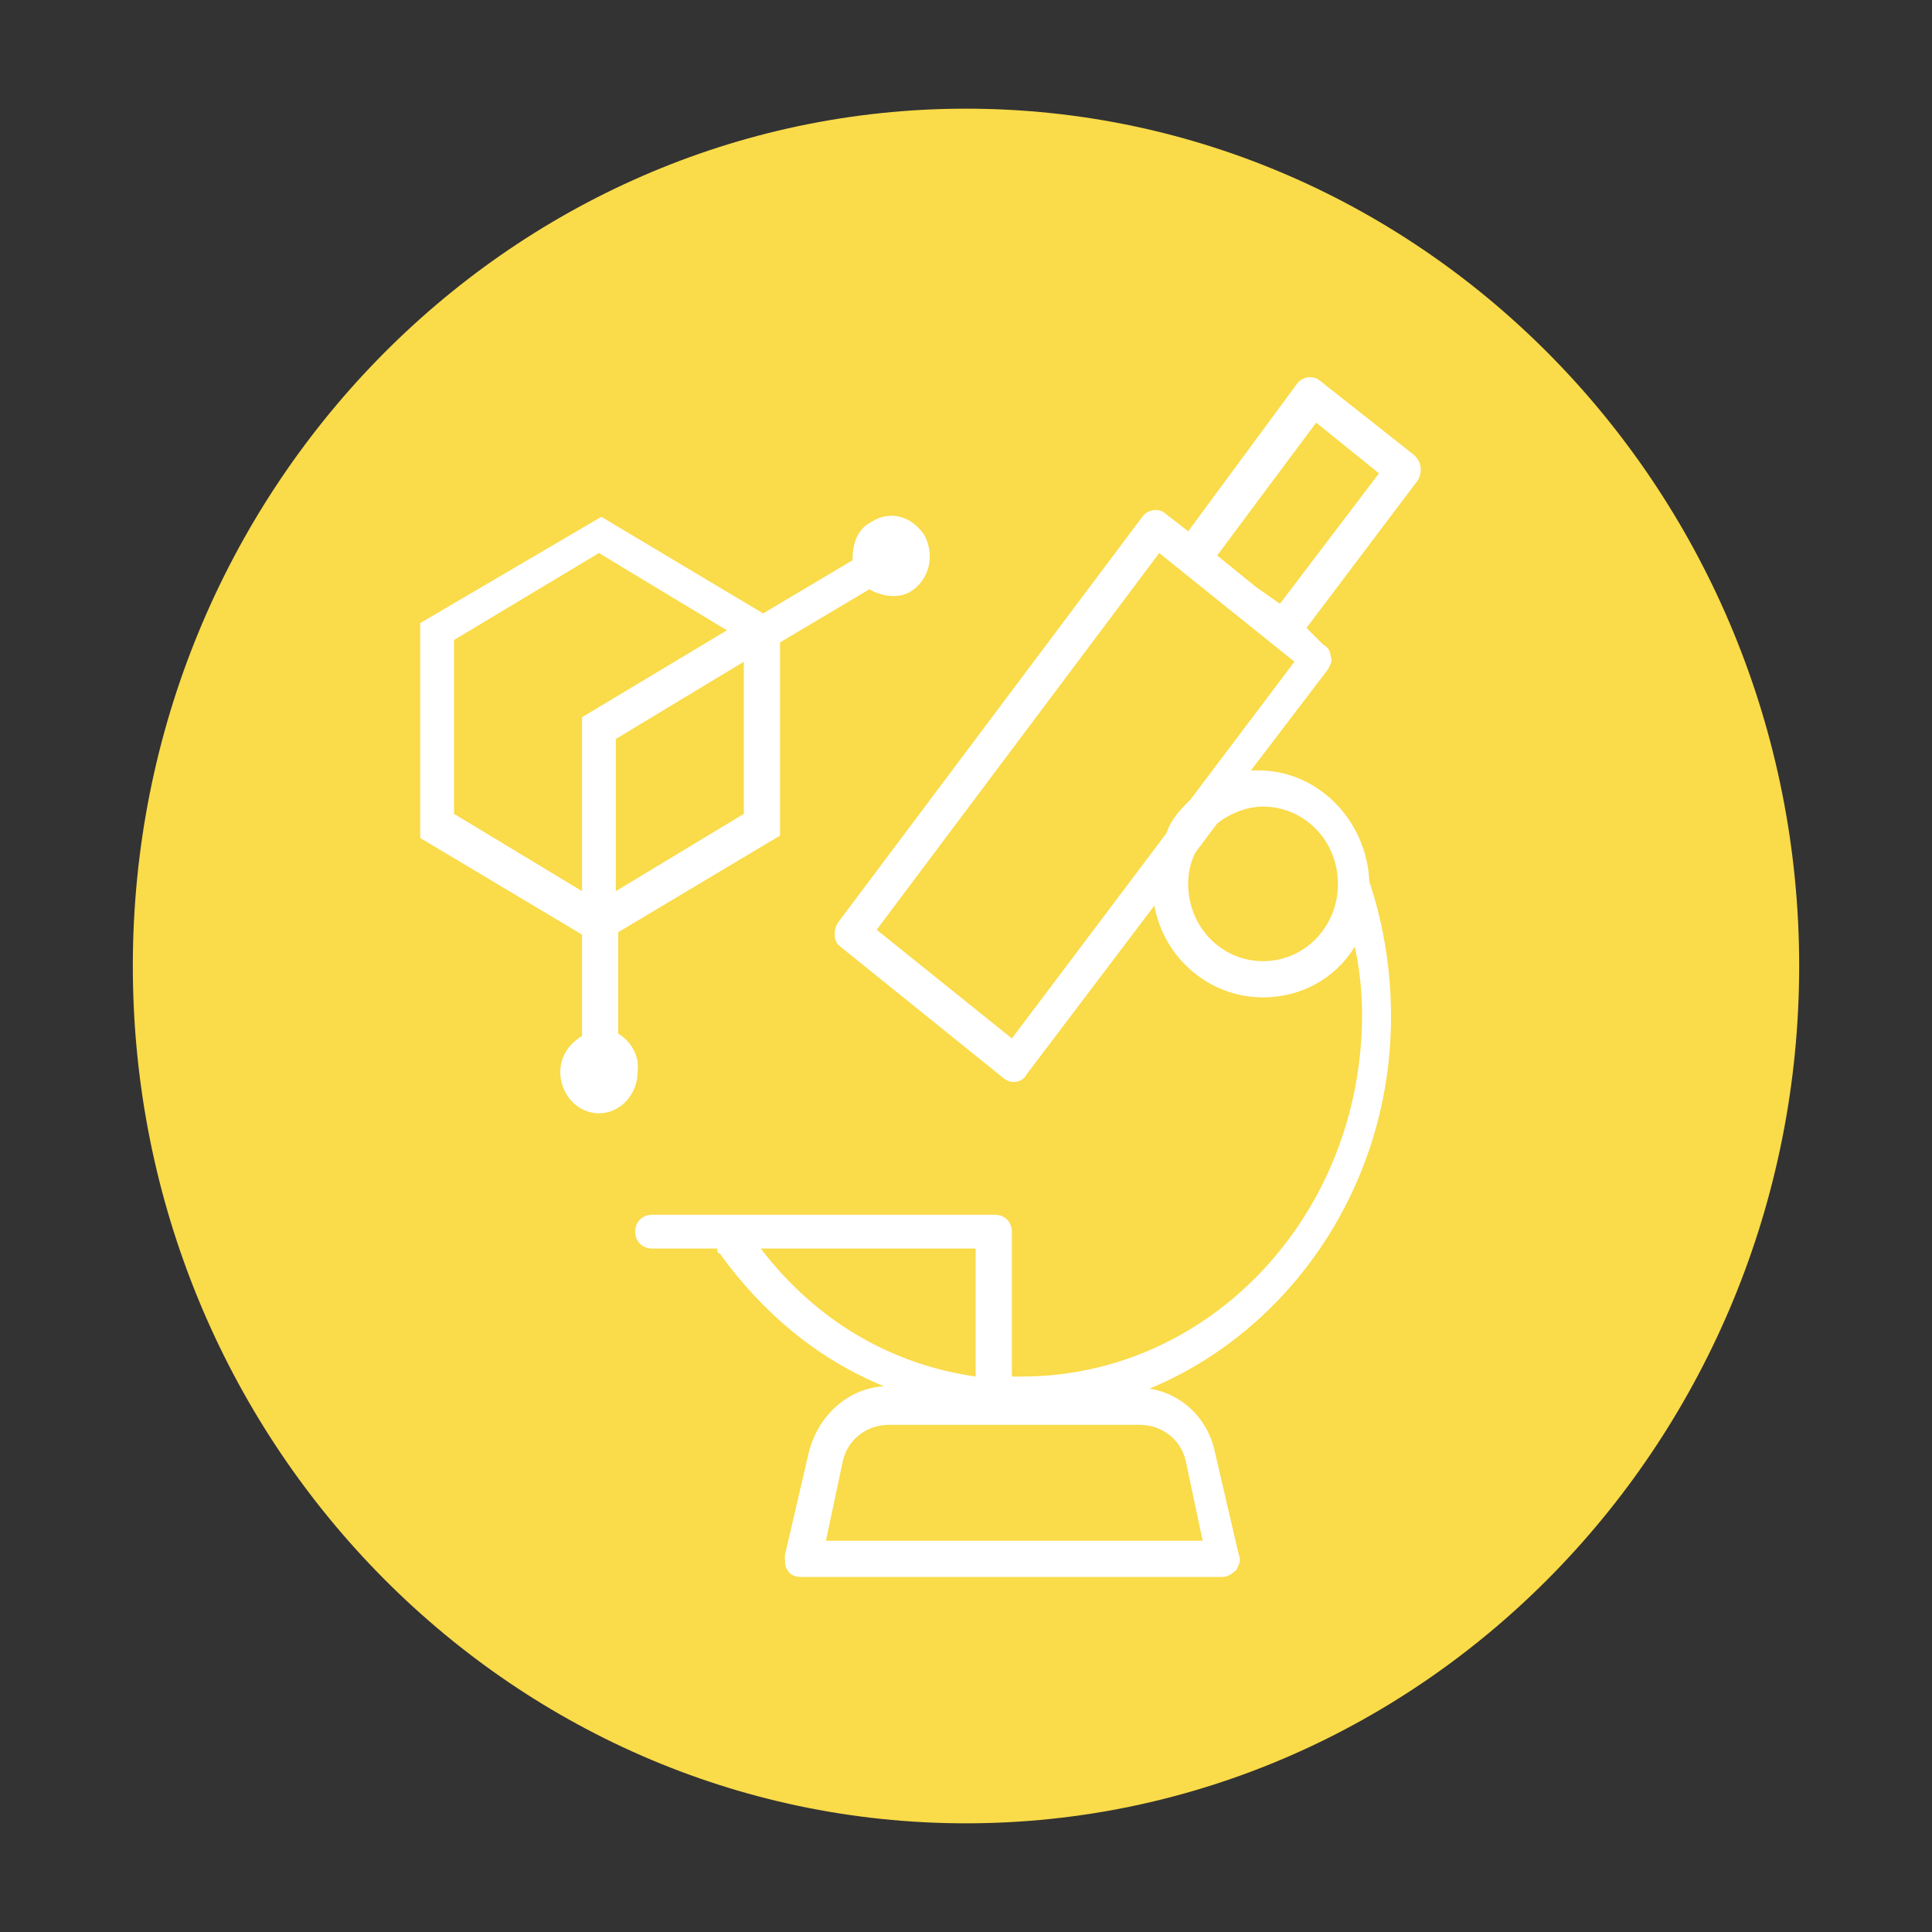 <?xml version="1.0" encoding="UTF-8"?> <!-- Generator: Adobe Illustrator 24.0.0, SVG Export Plug-In . SVG Version: 6.00 Build 0) --> <svg xmlns="http://www.w3.org/2000/svg" xmlns:xlink="http://www.w3.org/1999/xlink" version="1.1" id="Calque_1" x="0px" y="0px" width="80px" height="80px" viewBox="0 0 80 80" style="enable-background:new 0 0 80 80;" xml:space="preserve"><rect x="0" y="0" width="80" height="80" fill="#333333" stroke="none"/> <style type="text/css"> .st0{clip-path:url(#SVGID_2_);fill:#FADB49;} .st1{clip-path:url(#SVGID_2_);fill:#FFFFFF;} </style> <g> <defs> <rect id="SVGID_1_" y="-1.2" width="80" height="82.4"></rect> </defs> <clipPath id="SVGID_2_"> <use xlink:href="#SVGID_1_" style="overflow:visible;"></use> </clipPath> <path class="st0" d="M5.5,40C5.5,20.4,21,4.5,40,4.5c19,0,34.5,15.9,34.5,35.5C74.5,59.6,59,75.5,40,75.5C21,75.5,5.5,59.6,5.5,40"></path> <path class="st1" d="M58.5,18.8l-3.8-3c-0.3-0.3-0.8-0.2-1,0.1L49.2,22l-0.9-0.7c-0.3-0.3-0.8-0.2-1,0.1L34.7,38.2 c-0.2,0.3-0.2,0.8,0.1,1l6.7,5.4c0.1,0.1,0.3,0.2,0.4,0.2c0,0,0.1,0,0.1,0c0.2,0,0.4-0.1,0.5-0.3l5.3-7c0.4,2.2,2.3,3.8,4.5,3.8 c1.6,0,3-0.8,3.8-2.1c0.2,0.9,0.3,1.9,0.3,2.8c0,8.3-6.3,15-14.1,15c-0.1,0-0.3,0-0.4,0V51c0-0.4-0.3-0.7-0.7-0.7H27 c-0.4,0-0.7,0.3-0.7,0.7c0,0.4,0.3,0.7,0.7,0.7h2.7c0,0.1,0,0.2,0.1,0.2c1.8,2.5,4.1,4.4,6.8,5.5c-1.5,0.1-2.7,1.2-3.1,2.7l-1,4.3 c0,0.2,0,0.5,0.1,0.6c0.1,0.2,0.3,0.3,0.6,0.3h17.4c0.2,0,0.4-0.1,0.6-0.3c0.1-0.2,0.2-0.4,0.1-0.6l-1-4.3 c-0.3-1.4-1.4-2.4-2.7-2.6c5.8-2.4,10-8.4,10-15.4c0-1.9-0.3-3.8-0.9-5.6c-0.1-2.5-2.1-4.6-4.6-4.6c-0.1,0-0.2,0-0.3,0l3.2-4.2 c0.1-0.2,0.2-0.4,0.1-0.5c0-0.2-0.1-0.4-0.3-0.5L54.1,26l4.6-6.1C58.9,19.6,58.9,19.1,58.5,18.8 M31.5,51.7h8.9V57 C36.9,56.5,33.8,54.7,31.5,51.7 M49.1,60.5l0.7,3.3H34.2l0.7-3.3c0.2-0.9,1-1.5,1.9-1.5h10.4C48.1,59,48.9,59.6,49.1,60.5 M52.3,33.4c1.7,0,3.1,1.4,3.1,3.2c0,1.8-1.4,3.2-3.1,3.2c-1.7,0-3.1-1.4-3.1-3.2c0-0.5,0.1-0.9,0.3-1.3l0.9-1.2 C50.9,33.7,51.6,33.4,52.3,33.4 M49.3,33.1c-0.4,0.4-0.8,0.8-1,1.4L41.9,43l-5.6-4.5L48,22.9l5.6,4.5L49.3,33.1z M53,25L52,24.3 L50.4,23l4.1-5.5l2.6,2.1L53,25z"></path> <path class="st1" d="M25.6,42.8v-4.2l6.7-4v-8l3.7-2.2c0.5,0.3,1.2,0.4,1.7,0.1c0.8-0.5,1-1.5,0.6-2.3c-0.5-0.8-1.4-1.1-2.2-0.6 c-0.6,0.3-0.8,0.9-0.8,1.6l-3.7,2.2l-6.7-4l-7.5,4.4v8.9l6.7,4v4.2c-0.5,0.3-0.9,0.8-0.9,1.5c0,0.9,0.7,1.7,1.6,1.7 c0.9,0,1.6-0.8,1.6-1.7C26.5,43.7,26.1,43.1,25.6,42.8 M30.8,33.7l-5.3,3.2v-6.3l5.3-3.2V33.7z M18.8,33.7v-7.2l6-3.6l5.3,3.2 l-6,3.6v7.2L18.8,33.7z"></path> </g> </svg> 
